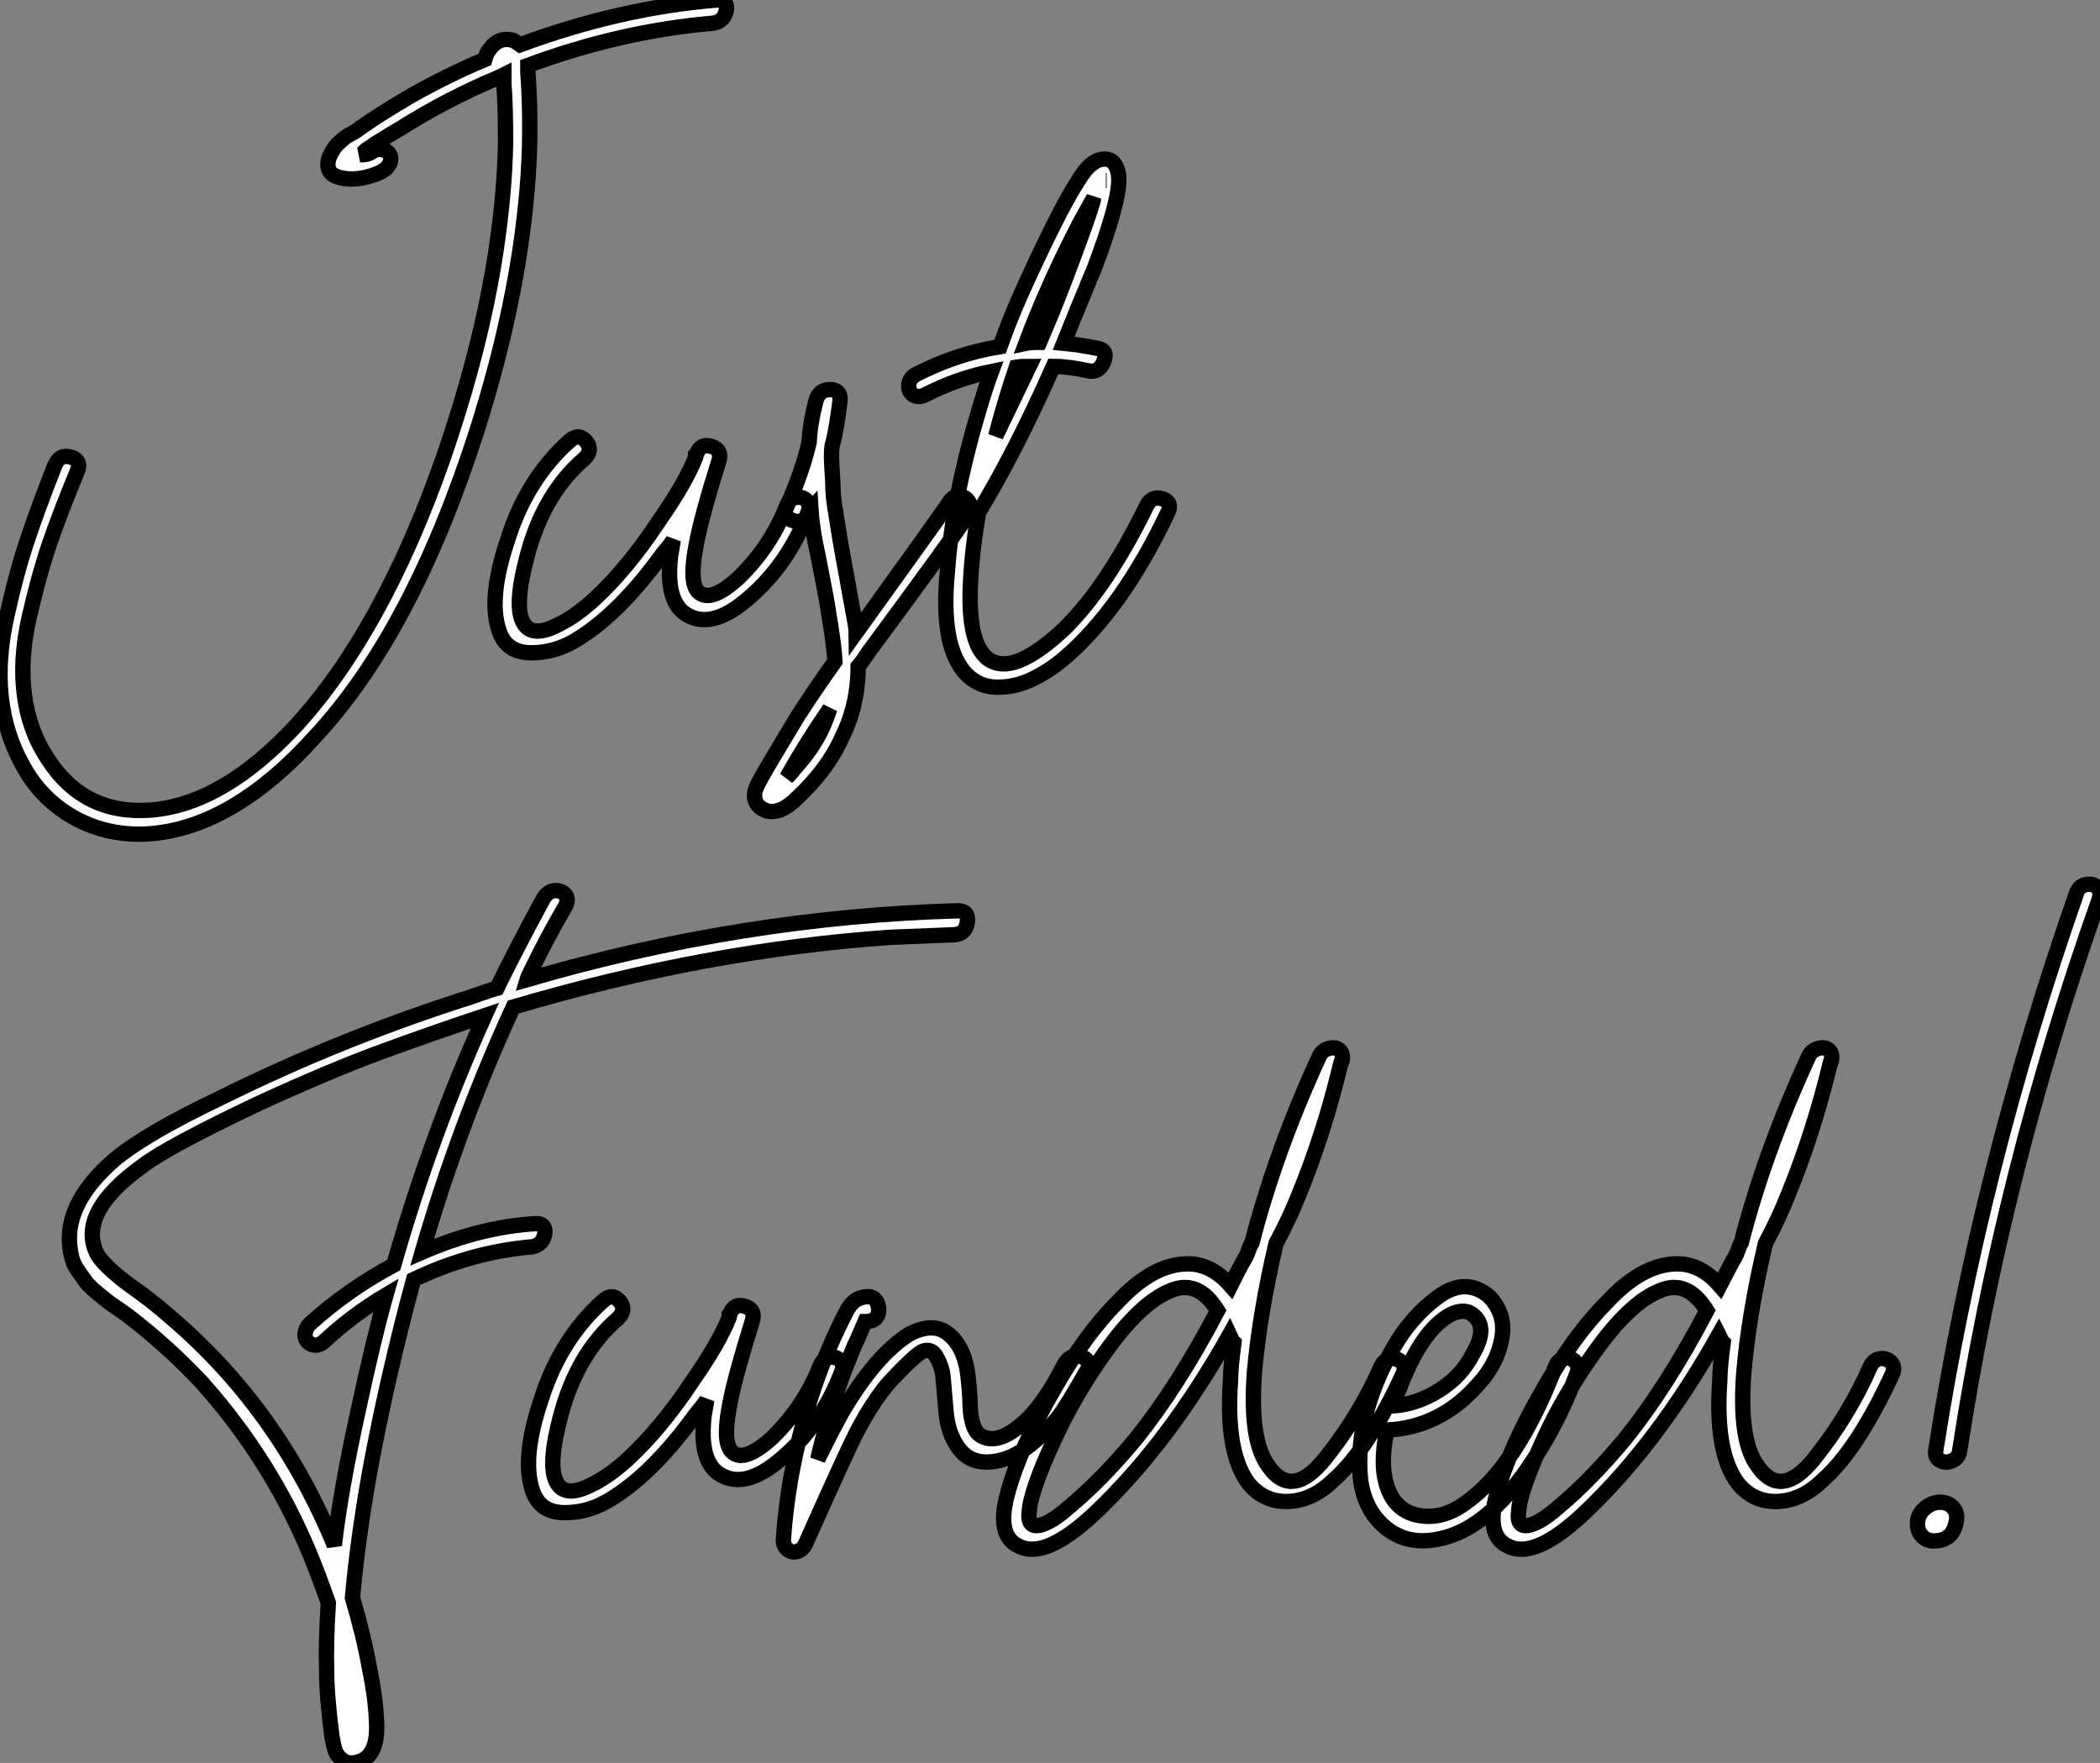<?xml version="1.0" standalone="no"?>
<svg xmlns="http://www.w3.org/2000/svg" viewBox="0.008 -44.414 136.75 114.812"><rect x="0.008" y="-44.414" width="136.75" height="114.812" fill="#808080" stroke="none"/><path d="M20.55 3.53L20.55 3.53Q15.01 9.69 9.35 9.91L9.35 9.91Q6.78 9.97 4.70 8.76Q2.63 7.56 1.46 5.38L1.46 5.38Q0.34 3.36 0.08 0.92Q-0.17-1.51 0.45-4.28Q1.06-7.06 1.74-9.10Q2.41-11.14 3.58-14.11L3.58-14.11Q3.92-14.90 4.70-14.62L4.70-14.62Q5.32-14.39 5.04-13.72L5.04-13.72Q3.86-10.86 3.19-8.88Q2.52-6.89 1.90-4.17Q1.29-1.46 1.60 0.87Q1.90 3.19 3.14 5.04L3.14 5.04Q5.49 8.68 9.86 8.34L9.86 8.34Q14.56 7.95 19.32 2.80L19.32 2.80Q24.92-3.36 28.84-14.50L28.84-14.50Q31.36-21.78 32.31-28.11L32.31-28.11Q32.87-31.86 32.93-35.11L32.93-35.11Q32.93-37.63 32.82-38.92L32.82-38.92L32.82-39.54L32.70-39.48L32.59-39.42Q29.12-37.97 26.10-36.06L26.10-36.06Q25.42-35.67 24.64-35.17L24.64-35.17Q24.42-35.06 23.97-34.72L23.97-34.72Q23.91-34.72 23.83-34.64Q23.74-34.55 23.66-34.47Q23.58-34.38 23.46-34.33L23.46-34.33Q23.97-34.33 24.19-34.50L24.19-34.50Q24.58-34.78 25.00-34.64Q25.42-34.50 25.45-34.13Q25.48-33.77 25.14-33.43L25.14-33.43Q24.64-33.04 23.69-32.84Q22.74-32.65 21.98-32.90Q21.22-33.15 21.39-33.99L21.39-33.99Q21.45-34.22 21.59-34.47Q21.73-34.72 21.84-34.86Q21.95-35 22.23-35.25Q22.51-35.50 22.62-35.56Q22.74-35.62 23.13-35.84L23.13-35.84L23.52-36.12Q24.70-36.96 26.71-38.14L26.71-38.14Q29.18-39.54 31.58-40.54L31.58-40.54Q31.70-40.99 31.86-41.16L31.86-41.16Q32.48-42.06 33.43-41.78L33.43-41.78Q33.66-41.66 33.88-41.50L33.88-41.50Q40.38-43.90 46.65-44.41L46.65-44.41Q47.32-44.46 47.32-43.85L47.32-43.85Q47.21-43.01 46.42-42.90L46.42-42.90Q40.43-42.39 34.38-40.15L34.38-40.15L34.38-39.76Q34.66-35.78 34.33-32.03L34.33-32.03Q33.71-24.70 31.08-16.41L31.08-16.41Q26.88-3.30 20.55 3.53ZM37.80-2.91L37.80-2.91Q36.29-1.90 34.61-1.90Q32.93-1.90 32.48-3.42L32.48-3.42Q31.81-5.49 33.04-9.18L33.04-9.18Q34.27-13.16 37.07-15.68L37.07-15.68Q37.69-16.24 38.16-15.68Q38.64-15.12 38.08-14.56L38.08-14.56Q35.39-12.26 34.33-8.18L34.33-8.18Q33.49-5.04 34.05-3.92Q34.61-2.80 36.40-3.75L36.40-3.75Q37.46-4.26 38.70-5.38L38.70-5.38Q40.88-7.39 42.95-10.53L42.95-10.53Q44.63-12.94 45.30-14.62L45.30-14.62Q45.30-14.67 45.30-14.78L45.30-14.78L45.36-14.84L45.36-14.84Q45.64-15.57 46.34-15.34Q47.04-15.12 46.82-14.39L46.82-14.39Q45.70-10.81 45.36-9.02L45.36-9.02Q44.86-6.50 45.47-5.88L45.47-5.88Q46.26-5.10 48.10-6.78L48.10-6.78Q50.18-8.79 51.24-11.48L51.24-11.48Q51.41-11.93 51.83-12.01Q52.25-12.10 52.53-11.82Q52.81-11.54 52.64-11.09L52.64-11.09Q51.35-7.67 48.72-5.43L48.72-5.43Q46.26-3.30 44.58-4.48L44.58-4.48Q43.34-5.38 43.68-8.23L43.68-8.23L43.85-9.24Q43.68-8.96 43.12-8.29L43.12-8.29Q40.43-4.59 37.80-2.91ZM50.57 4.54L50.57 4.54Q50.74 4.26 51.91 2.30L51.91 2.30Q53.03 0.56 54.38-1.34L54.38-1.34Q54.32-2.41 53.98-4.42L53.98-4.42Q53.87-5.21 53.56-6.78Q53.26-8.34 53.09-9.13L53.09-9.13Q52.86-10.42 52.81-11.26L52.81-11.26Q52.70-11.14 52.70-10.98L52.70-10.98Q52.30-10.25 51.58-10.53L51.58-10.53Q50.96-10.81 51.24-11.42L51.24-11.42Q52.25-13.66 52.70-15.62L52.70-15.62Q52.75-16.80 53.14-18.31L53.14-18.31L53.14-18.31Q53.37-19.10 54.15-19.04L54.15-19.04Q54.77-18.98 54.71-18.31L54.71-18.31L54.71-18.31Q54.49-16.52 54.26-15.62L54.26-15.62Q54.10-15.23 54.18-14Q54.26-12.77 54.26-12.40Q54.26-12.04 54.46-10.84Q54.66-9.63 54.71-9.27Q54.77-8.90 54.99-7.70Q55.22-6.50 55.27-6.16L55.27-6.16Q55.78-3.42 55.78-3.25L55.78-3.25Q61.43-11.09 61.82-11.70L61.82-11.70Q62.10-12.15 62.52-12.10Q62.94-12.04 63.11-11.70Q63.28-11.37 63.06-10.92L63.06-10.92Q62.16-9.52 56.62-2.02L56.62-2.02Q56.17-1.34 55.89-1.01L55.89-1.01Q55.89 1.51 54.82 3.64L54.82 3.64Q53.93 5.66 51.91 7.56L51.91 7.56Q50.85 8.62 49.95 8.40L49.95 8.40Q49.00 8.06 49.17 7.11L49.17 7.11Q49.28 6.66 50.57 4.54ZM52.92 4.14L52.92 4.14Q53.59 3.14 54.04 1.74L54.04 1.74Q52.47 4.03 51.24 6.22L51.24 6.22Q51.58 5.88 51.69 5.71L51.69 5.71Q52.58 4.70 52.92 4.14ZM72.86-32.76L72.86-32.76Q72.91-31.30 71.29-26.99L71.29-26.99Q69.94-23.74 69.27-22.06L69.27-22.06Q70.39-21.95 71.46-21.73L71.46-21.73Q72.18-21.62 71.88-20.86Q71.57-20.10 70.84-20.27L70.84-20.27Q69.61-20.55 68.60-20.55L68.60-20.55Q66.14-15.01 63.73-11.03L63.73-11.03Q63.34-8.85 63.22-6.72L63.22-6.72Q62.94-2.13 64.62-1.34L64.62-1.34Q66.25-0.56 69.38-3.53L69.38-3.53Q72.13-6.27 74.65-11.42L74.65-11.42Q74.98-12.15 75.71-11.93L75.71-11.93Q76.38-11.70 76.05-11.03L76.05-11.03Q73.08-4.76 69.27-1.51L69.27-1.51Q68.26-0.67 67.20-0.17Q66.14 0.34 64.96 0.34Q63.78 0.34 62.94-0.50L62.94-0.50Q61.21-2.30 61.71-7.28L61.71-7.28Q62.05-11.93 63.67-17.42L63.67-17.42Q64.23-19.32 64.57-20.22L64.57-20.22Q62.33-19.77 60.26-18.70L60.26-18.70Q59.81-18.48 59.47-18.70Q59.14-18.93 59.19-19.38Q59.25-19.82 59.70-20.05L59.70-20.05Q62.33-21.39 65.13-21.84L65.13-21.84Q65.91-24.08 67.26-26.94L67.26-26.94Q69.22-31.14 70.22-32.65L70.22-32.65Q71.01-33.99 71.85-34.05L71.85-34.05Q72.35-34.10 72.60-33.71Q72.86-33.32 72.86-32.76ZM72.02-32.65L72.07-32.65L72.02-32.65ZM71.34-32.70L71.34-32.70ZM64.85-16.02L64.85-16.02L67.03-20.55Q66.47-20.55 66.19-20.50L66.19-20.50Q65.46-18.37 64.85-16.02ZM69.89-27.61L69.89-27.61Q71.18-31.08 71.23-31.53L71.23-31.53L70.39-30.02Q68.26-25.93 66.81-22.06L66.81-22.06Q67.09-22.12 67.70-22.12L67.70-22.12Q68.82-24.70 69.89-27.61Z" fill="white" stroke="black" transform="scale(1,1)"/><path d="M7.50 31.08L7.50 31.08Q9.52 29.40 14.34 27.10L14.34 27.10Q21.90 23.35 30.02 20.72L30.02 20.72Q30.41 20.61 31.19 20.33Q31.98 20.05 32.37 19.94L32.37 19.94Q33.54 17.53 35.39 14.11L35.39 14.11Q35.84 13.38 36.57 13.66L36.57 13.66Q37.13 13.94 36.85 14.56L36.85 14.56Q35.62 16.69 34.78 18.42L34.78 18.42Q34.38 19.21 34.33 19.38L34.33 19.38Q48.38 15.29 62.38 14.90L62.38 14.90Q63.11 14.90 63 15.65Q62.89 16.41 62.16 16.46L62.16 16.46L57.96 16.63Q45.98 17.47 33.43 21.17L33.43 21.17Q29.90 28.84 27.50 37.13L27.50 37.13Q31.25 35.50 34.83 35.28L34.83 35.28Q35.50 35.22 35.50 35.84L35.50 35.84Q35.39 36.68 34.61 36.79L34.61 36.79Q30.69 37.13 26.94 38.92L26.94 38.92Q25.20 45.36 24.08 51.46L24.08 51.46Q23.30 55.83 22.96 59.64L22.96 59.64Q23.69 62.10 24.08 64.29L24.08 64.29Q24.47 66.14 24.53 67.76L24.53 67.76Q24.64 70 23.30 70.34L23.30 70.34Q22.68 70.50 22.32 70.22Q21.95 69.94 21.84 69.61Q21.73 69.27 21.62 68.66L21.62 68.66Q21.28 65.97 21.28 64.51L21.28 64.51Q21.22 62.50 21.39 59.98L21.39 59.98Q20.72 58.07 20.16 56.73L20.16 56.73Q17.64 50.68 13.22 45.70L13.22 45.70Q11.03 43.34 8.34 41.27L8.34 41.27Q8.29 41.22 7.67 40.80Q7.06 40.38 6.89 40.24Q6.72 40.10 6.24 39.70Q5.77 39.31 5.57 39.03Q5.38 38.75 5.10 38.36Q4.82 37.97 4.70 37.55Q4.59 37.13 4.54 36.62L4.54 36.62Q4.31 33.82 7.50 31.08ZM24.86 24.08L24.86 24.08Q21.50 25.31 16.74 27.50L16.74 27.50Q10.98 30.24 9.35 31.47L9.35 31.47Q5.10 34.50 6.27 37.13L6.27 37.13Q6.66 37.97 8.57 39.37L8.57 39.37Q9.86 40.26 11.20 41.44L11.20 41.44Q18.14 47.38 21.78 56.22L21.78 56.22Q22.18 52.70 23.30 47.60L23.30 47.60Q24.36 42.67 25.14 39.93L25.14 39.93Q22.96 41.22 21.11 42.95L21.11 42.95Q20.72 43.29 20.33 43.15Q19.94 43.01 19.88 42.62Q19.82 42.22 20.16 41.83L20.16 41.83Q22.62 39.59 25.65 37.97L25.65 37.97Q28.06 29.51 31.58 21.73L31.58 21.73Q28.22 22.85 24.86 24.08ZM39.98 53.09L39.98 53.09Q38.47 54.10 36.79 54.10Q35.11 54.10 34.66 52.58L34.66 52.58Q33.99 50.51 35.22 46.82L35.22 46.82Q36.46 42.84 39.26 40.32L39.26 40.32Q39.87 39.76 40.35 40.32Q40.82 40.88 40.26 41.44L40.26 41.44Q37.58 43.74 36.51 47.82L36.51 47.82Q35.67 50.96 36.23 52.08Q36.79 53.20 38.58 52.25L38.58 52.25Q39.65 51.74 40.88 50.62L40.88 50.62Q43.06 48.61 45.14 45.47L45.14 45.47Q46.82 43.06 47.49 41.38L47.49 41.38Q47.49 41.33 47.49 41.22L47.49 41.22L47.54 41.16L47.54 41.16Q47.82 40.43 48.52 40.66Q49.22 40.88 49 41.61L49 41.61Q47.88 45.19 47.54 46.98L47.54 46.98Q47.04 49.50 47.66 50.12L47.66 50.12Q48.44 50.90 50.29 49.22L50.29 49.22Q52.36 47.21 53.42 44.52L53.42 44.52Q53.59 44.07 54.01 43.99Q54.43 43.90 54.71 44.18Q54.99 44.46 54.82 44.91L54.82 44.91Q53.54 48.33 50.90 50.57L50.90 50.57Q48.44 52.70 46.76 51.52L46.76 51.52Q45.53 50.62 45.86 47.77L45.86 47.77L46.03 46.76Q45.86 47.04 45.30 47.71L45.30 47.71Q42.62 51.41 39.98 53.09ZM55.66 43.18L54.99 44.86Q54.04 47.43 53.82 48.50L53.82 48.50Q53.54 49.39 53.26 50.62L53.26 50.62Q54.26 48.61 54.82 47.60L54.82 47.60Q57.01 43.85 59.25 42.45L59.25 42.45Q60.70 41.72 61.63 42.36Q62.55 43.01 62.89 44.35L62.89 44.35Q63.06 44.91 63.17 46.70L63.17 46.70Q63.17 48.61 63.84 49.06L63.84 49.06Q65.07 49.84 67.03 47.88L67.03 47.88Q68.21 46.65 69.33 44.41L69.33 44.41Q69.78 43.68 70.50 43.96L70.50 43.96Q71.12 44.24 70.78 44.86L70.78 44.86Q69.89 46.42 69.27 47.38Q68.66 48.33 67.42 49.42Q66.19 50.51 64.90 50.74L64.90 50.74Q63.34 51.02 62.52 50.01Q61.71 49 61.60 47.38L61.60 47.38Q61.43 45.25 61.38 44.97L61.38 44.97Q61.26 44.41 60.96 43.90Q60.65 43.40 60.14 43.57L60.14 43.57Q59.81 43.68 58.86 44.63L58.86 44.63Q58.07 45.42 57.74 45.81L57.74 45.81Q56.67 47.15 55.78 48.89L55.78 48.89Q55.22 49.95 52.47 56.11L52.47 56.11Q52.30 56.50 51.94 56.62Q51.58 56.73 51.30 56.50Q51.02 56.28 51.02 55.89L51.02 55.89Q51.35 50.90 53.03 45.92L53.03 45.92Q53.93 43.29 55.10 41.05L55.10 41.05Q55.55 40.10 56.39 40.04L56.39 40.04Q56.78 39.98 57.01 40.24Q57.23 40.49 57.23 40.94L57.23 40.94Q57.18 41.66 56.34 41.66L56.34 41.66Q55.72 43.12 55.66 43.18L55.66 43.18ZM85.90 24.42L85.90 24.42Q86.07 24.02 86.49 23.88Q86.91 23.74 87.19 23.94Q87.47 24.14 87.42 24.58L87.42 24.58Q87.36 24.64 87.36 24.81L87.36 24.81Q87.36 24.86 87.30 24.92L87.30 24.92Q86.24 29.34 84.62 33.32L84.62 33.32Q84.00 34.89 83.10 36.57L83.10 36.57Q82.04 41.10 81.70 44.91L81.70 44.91Q81.37 49.17 82.49 50.90L82.49 50.90Q84.06 53.37 86.30 50.57Q88.54 47.77 89.94 44.58L89.94 44.58Q90.16 44.13 90.58 44.07Q91 44.02 91.28 44.30Q91.56 44.58 91.39 45.02L91.39 45.02Q89.10 50.01 86.80 52.02L86.80 52.02Q85.46 53.31 83.89 53.37Q82.32 53.42 81.31 52.19L81.31 52.19Q79.80 50.18 80.14 45.47L80.14 45.47Q80.14 44.69 80.36 43.01L80.36 43.01L80.19 42.84Q80.19 42.73 80.08 42.50L80.08 42.50Q76.16 49.50 71.40 54.04L71.40 54.04Q68.10 57.18 66.36 56.28L66.36 56.28Q64.85 55.61 65.63 52.81L65.63 52.81Q66.42 49.90 68.66 46.03L68.66 46.03Q70.67 42.50 72.74 40.43L72.74 40.43Q75.26 37.69 77.73 37.91L77.73 37.91Q79.07 38.08 80.14 39.31L80.14 39.31Q80.30 38.98 80.61 38.39Q80.92 37.80 81.09 37.52L81.09 37.52Q81.20 37.35 81.31 37.02Q81.42 36.68 81.54 36.51L81.54 36.51Q83.05 30.63 85.90 24.42ZM73.98 49.28L73.98 49.28Q76.72 45.86 79.30 40.94L79.30 40.94Q78.01 38.86 76.22 39.65L76.22 39.65Q74.26 40.43 71.96 43.68L71.96 43.68Q70.00 46.42 68.66 49.34L68.66 49.34Q67.09 52.75 67.03 54.04L67.03 54.04Q66.92 54.88 67.42 54.94L67.42 54.94Q68.21 54.99 69.66 53.70L69.66 53.70Q71.74 51.97 73.98 49.28ZM96.26 45.75L96.26 45.75Q93.80 48.55 90.33 48.72L90.33 48.72Q89.82 51.02 90.38 52.53Q90.94 54.04 92.46 54.29Q93.97 54.54 95.42 53.48L95.42 53.48Q98.78 51.13 101.30 44.58L101.30 44.58Q101.47 44.13 101.89 44.04Q102.31 43.96 102.59 44.27Q102.87 44.58 102.70 45.02L102.70 45.02Q101.36 48.66 99.12 51.74L99.12 51.74Q96.60 55.16 93.86 55.78L93.86 55.78Q91.73 56.28 90.27 55.10Q88.82 53.93 88.59 51.80L88.59 51.80Q88.26 47.77 90.72 43.40L90.72 43.40Q91.90 41.33 93.66 40.04Q95.42 38.75 96.94 39.98L96.94 39.98Q98.11 41.16 97.80 42.78Q97.50 44.41 96.26 45.75ZM91.11 46.09L91.11 46.09Q90.89 46.48 90.72 47.15L90.72 47.15Q92.29 47.04 93.74 46.12Q95.20 45.19 95.93 43.74L95.93 43.74Q96.94 42 95.93 41.22L95.93 41.22Q95.42 40.77 94.53 41.16L94.53 41.16Q92.57 42.17 91.11 46.09ZM117.77 24.42L117.77 24.42Q117.94 24.02 118.36 23.88Q118.78 23.74 119.06 23.94Q119.34 24.14 119.28 24.58L119.28 24.58Q119.22 24.64 119.22 24.81L119.22 24.81Q119.22 24.86 119.17 24.92L119.17 24.92Q118.10 29.34 116.48 33.32L116.48 33.32Q115.86 34.89 114.97 36.57L114.97 36.57Q113.90 41.10 113.57 44.91L113.57 44.91Q113.23 49.17 114.35 50.90L114.35 50.90Q115.92 53.37 118.16 50.57Q120.40 47.77 121.80 44.58L121.80 44.58Q122.02 44.13 122.44 44.07Q122.86 44.02 123.14 44.30Q123.42 44.58 123.26 45.02L123.26 45.02Q120.96 50.01 118.66 52.02L118.66 52.02Q117.32 53.31 115.75 53.37Q114.18 53.42 113.18 52.19L113.18 52.19Q111.66 50.18 112.00 45.47L112.00 45.47Q112.00 44.69 112.22 43.01L112.22 43.01L112.06 42.84Q112.06 42.73 111.94 42.50L111.94 42.50Q108.02 49.50 103.26 54.04L103.26 54.04Q99.96 57.18 98.22 56.28L98.22 56.28Q96.71 55.61 97.50 52.81L97.50 52.81Q98.28 49.90 100.52 46.03L100.52 46.03Q102.54 42.50 104.61 40.43L104.61 40.43Q107.13 37.69 109.59 37.91L109.59 37.91Q110.94 38.08 112.00 39.31L112.00 39.31Q112.17 38.98 112.48 38.39Q112.78 37.80 112.95 37.52L112.95 37.52Q113.06 37.35 113.18 37.02Q113.29 36.68 113.40 36.51L113.40 36.51Q114.91 30.63 117.77 24.42ZM105.84 49.28L105.84 49.28Q108.58 45.86 111.16 40.94L111.16 40.94Q109.87 38.86 108.08 39.65L108.08 39.65Q106.12 40.43 103.82 43.68L103.82 43.68Q101.86 46.42 100.52 49.34L100.52 49.34Q98.95 52.75 98.90 54.04L98.90 54.04Q98.78 54.88 99.29 54.94L99.29 54.94Q100.07 54.99 101.53 53.70L101.53 53.70Q103.60 51.97 105.84 49.28ZM135.24 13.72L135.24 13.72Q135.41 13.27 135.86 13.19Q136.30 13.10 136.58 13.38Q136.86 13.66 136.70 14.17L136.70 14.17Q130.42 31.86 127.62 50.06L127.62 50.06Q127.57 50.51 127.15 50.71Q126.73 50.90 126.36 50.71Q126.00 50.51 126.06 50.06L126.06 50.06Q128.91 31.81 135.24 13.72ZM126.34 53.42L126.34 53.42Q126.90 53.42 127.20 53.79Q127.51 54.15 127.40 54.66L127.40 54.66Q127.18 55.94 125.94 55.94L125.94 55.94Q125.44 55.94 125.13 55.58Q124.82 55.22 124.88 54.66L124.88 54.66Q124.94 54.15 125.38 53.79Q125.83 53.42 126.34 53.42Z" fill="white" stroke="black" transform="scale(1,1)"/></svg>